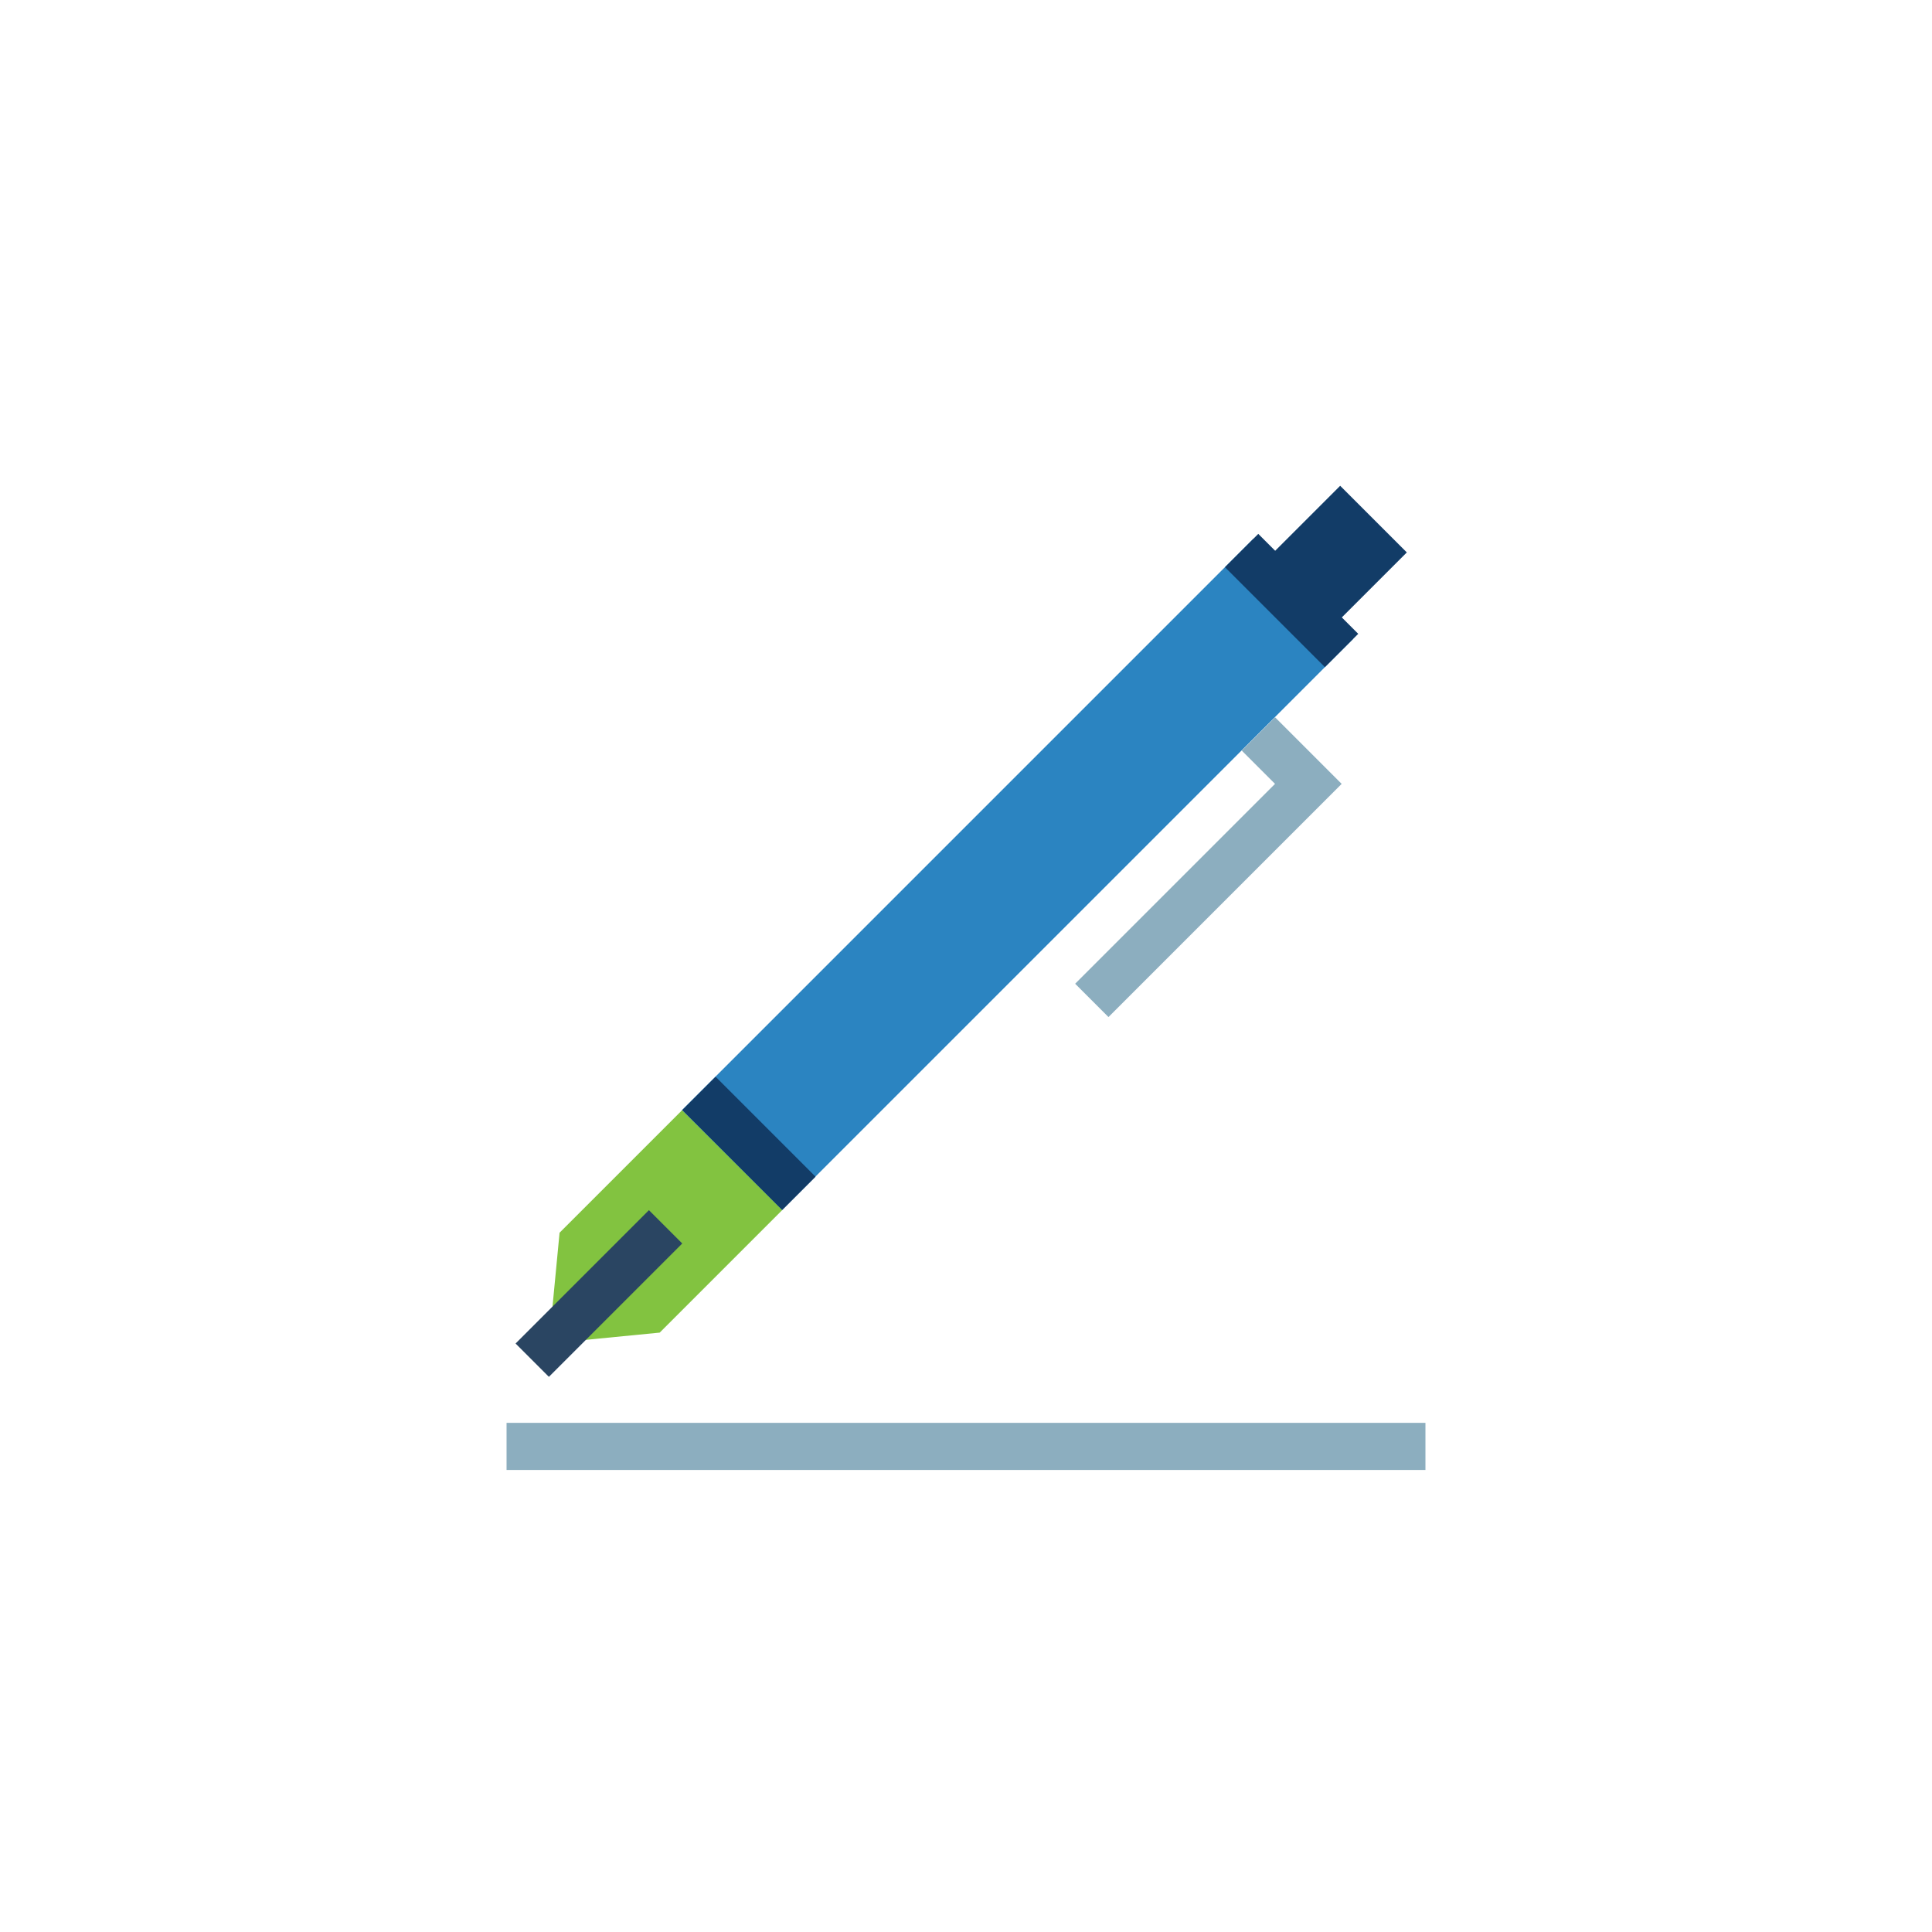 <svg id="Layer_1" data-name="Layer 1" xmlns="http://www.w3.org/2000/svg" viewBox="0 0 82 82"><defs><style>.cls-1{fill:#2b84c1;}.cls-2,.cls-4{fill:none;stroke-miterlimit:10;stroke-width:2px;}.cls-2{stroke:#8caebf;}.cls-3{fill:#82c340;}.cls-4{stroke:#2a4562;}.cls-5{fill:#123c67;}</style></defs><rect class="cls-1" x="26.04" y="34.12" width="34.3" height="6" transform="translate(-13.6 41.41) rotate(-45)"/><polyline class="cls-2" points="53.41 31.15 55.53 33.27 46.34 42.46"/><polygon class="cls-3" points="28 56.56 23.3 57.02 23.75 52.32 28.95 47.12 33.2 51.36 28 56.56"/><line class="cls-4" x1="22.59" y1="57.73" x2="28.25" y2="52.07"/><rect class="cls-5" x="54.56" y="21.31" width="4" height="4.9" transform="translate(33.37 -33.03) rotate(45)"/><rect class="cls-5" x="28.78" y="47.53" width="6" height="2" transform="translate(43.63 -8.26) rotate(45)"/><rect class="cls-5" x="51.82" y="24.49" width="6" height="2" transform="translate(34.08 -31.3) rotate(45)"/><line class="cls-2" x1="21.5" y1="61.39" x2="60.5" y2="61.39"/></svg>